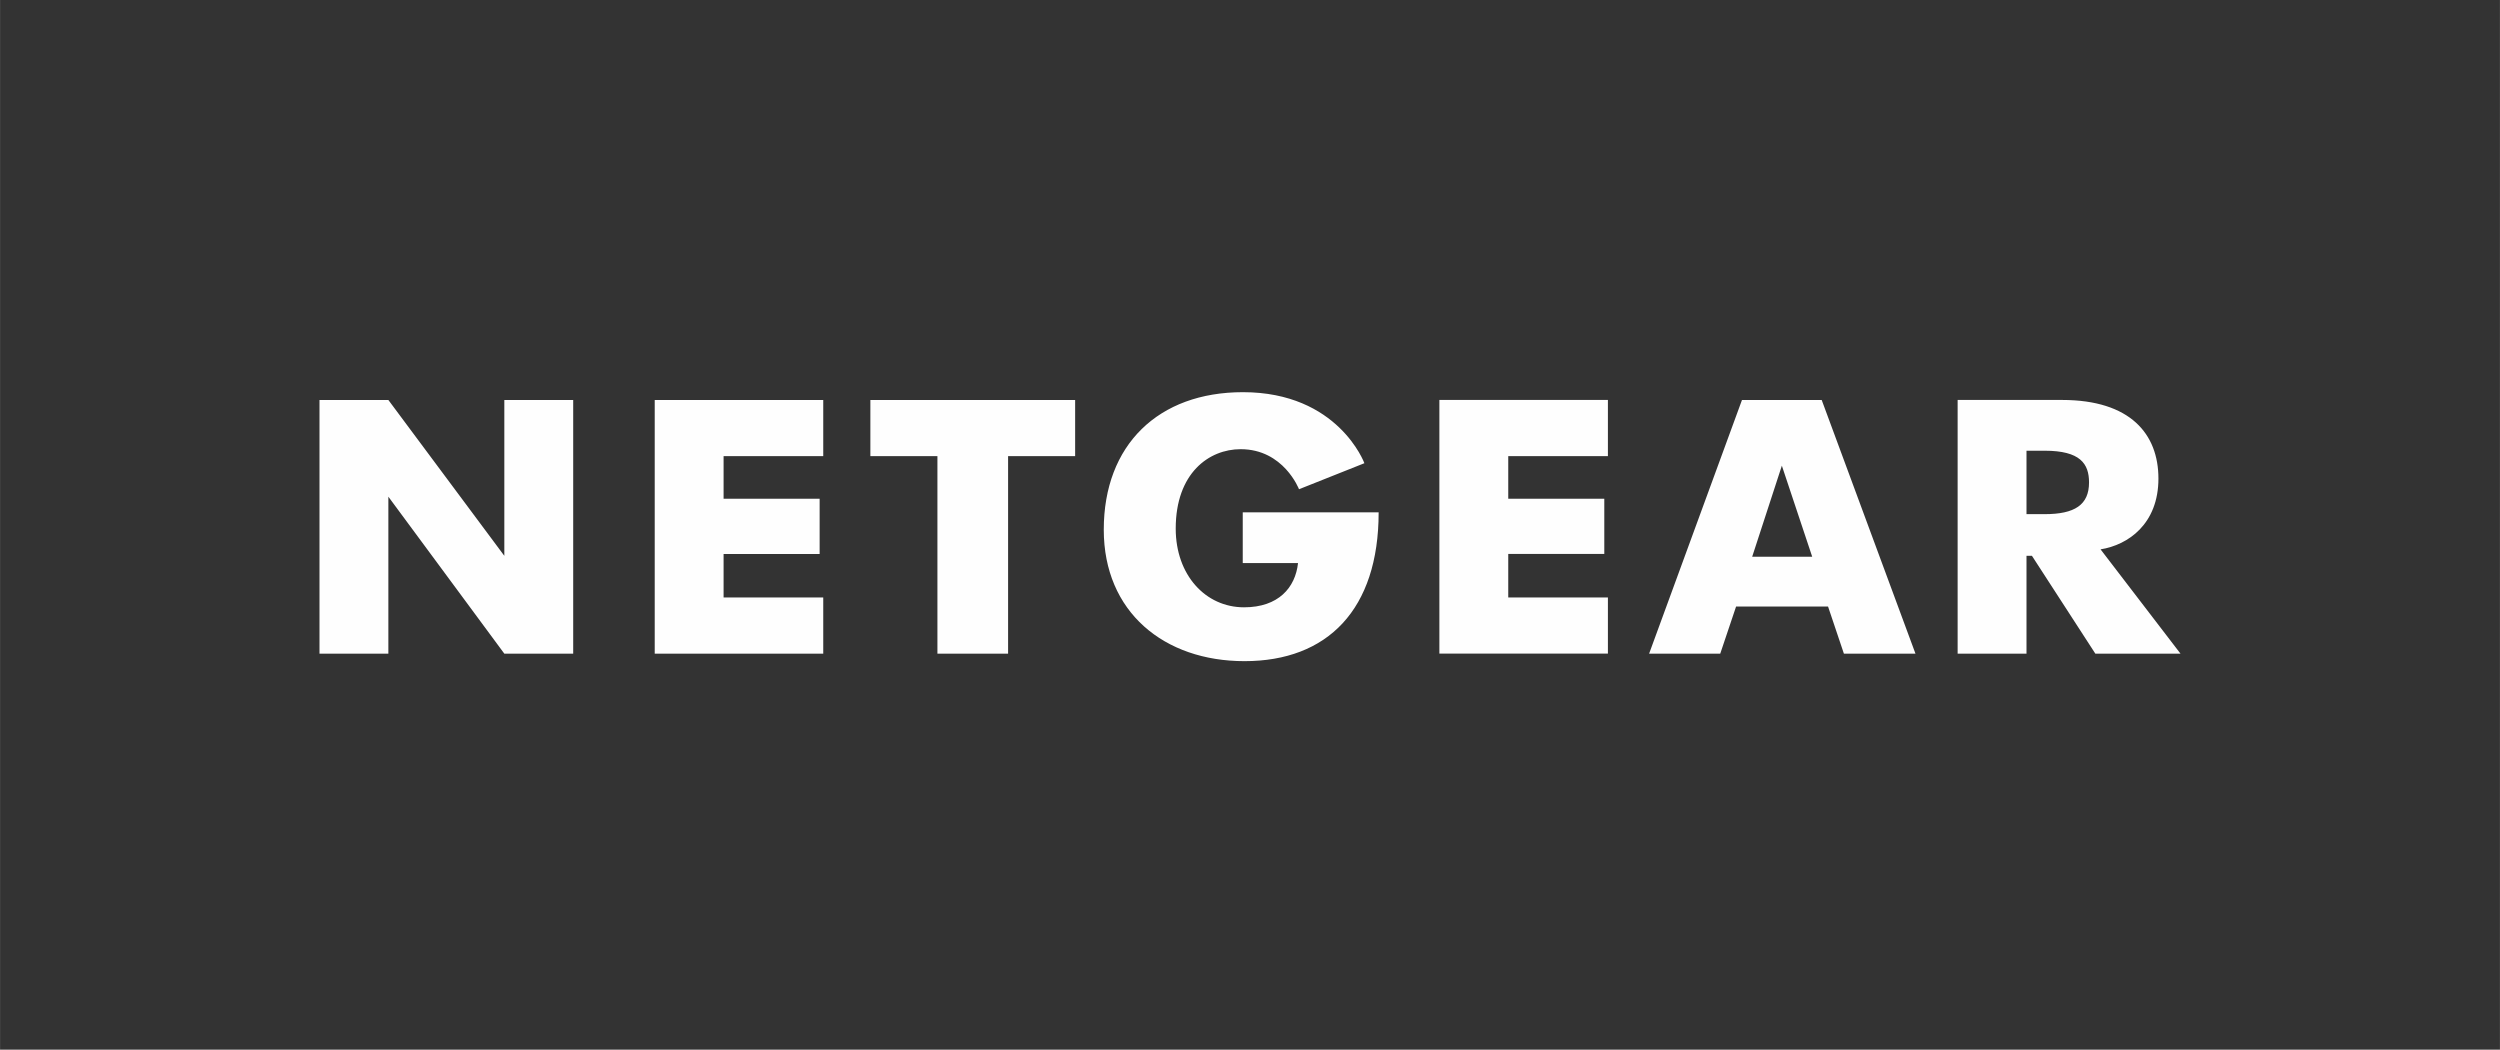 <?xml version="1.0" encoding="UTF-8"?>
<!DOCTYPE svg PUBLIC "-//W3C//DTD SVG 1.1//EN" "http://www.w3.org/Graphics/SVG/1.1/DTD/svg11.dtd">
<!-- Creator: CorelDRAW -->
<svg xmlns="http://www.w3.org/2000/svg" xml:space="preserve" width="8.46in" height="3.552in" version="1.1" style="shape-rendering:geometricPrecision; text-rendering:geometricPrecision; image-rendering:optimizeQuality; fill-rule:evenodd; clip-rule:evenodd"
viewBox="0 0 1127.84 473.55"
 xmlns:xlink="http://www.w3.org/1999/xlink"
 xmlns:xodm="http://www.corel.com/coreldraw/odm/2003"
 data-name="Layer 1">
 <rect x="0" y="0" width="1127.84" height="473.55" fill="#333333" stroke="none"/>
 <defs>
  <style type="text/css">
   <![CDATA[
    .fil1 {fill:none}
    .fil0 {fill:#FEFEFE;fill-rule:nonzero}
   ]]>
  </style>
 </defs>
 <g id="Layer_x0020_1">
  <g id="_2153071141488">
   <path class="fil0" d="M144.12 294.9l0 -114.45 31.07 0 52.32 70.31 0 -70.31 31.07 0 0 114.45 -31.07 0 -52.32 -70.82 0 70.82 -31.07 -0zm151.24 0l0 -114.45 76.03 0 0 25.34 -44.96 0 0 19.21 43.33 0 0 24.93 -43.33 0 0 19.62 44.96 0 0 25.34 -76.03 0zm159.42 0l-31.88 0 0 -89.11 -30.25 0 0 -25.34 92.38 0 0 25.34 -30.25 0 0 89.11zm105.87 -63.77l61.31 0c0,43.87 -23.07,67.15 -60.53,67.15 -36.26,0 -63.48,-22.15 -63.48,-59.3 0,-38.34 24.69,-62.05 62.77,-62.05 43.04,0 54.81,32.05 54.81,32.05l-29.5 11.74c0,0 -6.91,-18.07 -26.33,-18.07 -14.22,0 -29.29,10.73 -29.29,35.82 0,21.01 13.48,35.52 30.82,35.52 15.51,0 23.16,-8.86 24.36,-19.97l-24.94 0 0 -22.89zm225.23 -50.68l-41.9 114.45 32.09 0 7.15 -21.26 41.49 0 7.15 21.26 32.29 0 -42.31 -114.45 -35.97 -0zm17.99 29.64l13.69 41.08 -27.08 0 13.39 -41.08zm79.3 -29.64l0 114.45 31.07 0 0 -44.15 2.45 0 28.61 44.15 38.42 0 -36.07 -47.06c12.46,-1.96 26.11,-11.48 26.11,-31.94 0,-20.09 -12.66,-35.46 -43.48,-35.46l-47.11 -0zm31.07 22.89l8.18 0c16.09,0 20.03,5.87 20.03,14.31 0,10.16 -6.49,14.31 -20.03,14.31l-8.18 0 0 -28.61zm-264.88 91.55l0 -114.45 76.03 0 0 25.34 -44.96 0 0 19.21 43.33 0 0 24.93 -43.33 0 0 19.62 44.96 0 0 25.34 -76.03 0z"/>
  </g>
  <rect class="fil1" x="-0" y="0" width="1127.84" height="473.55"/>
 </g>
</svg>
